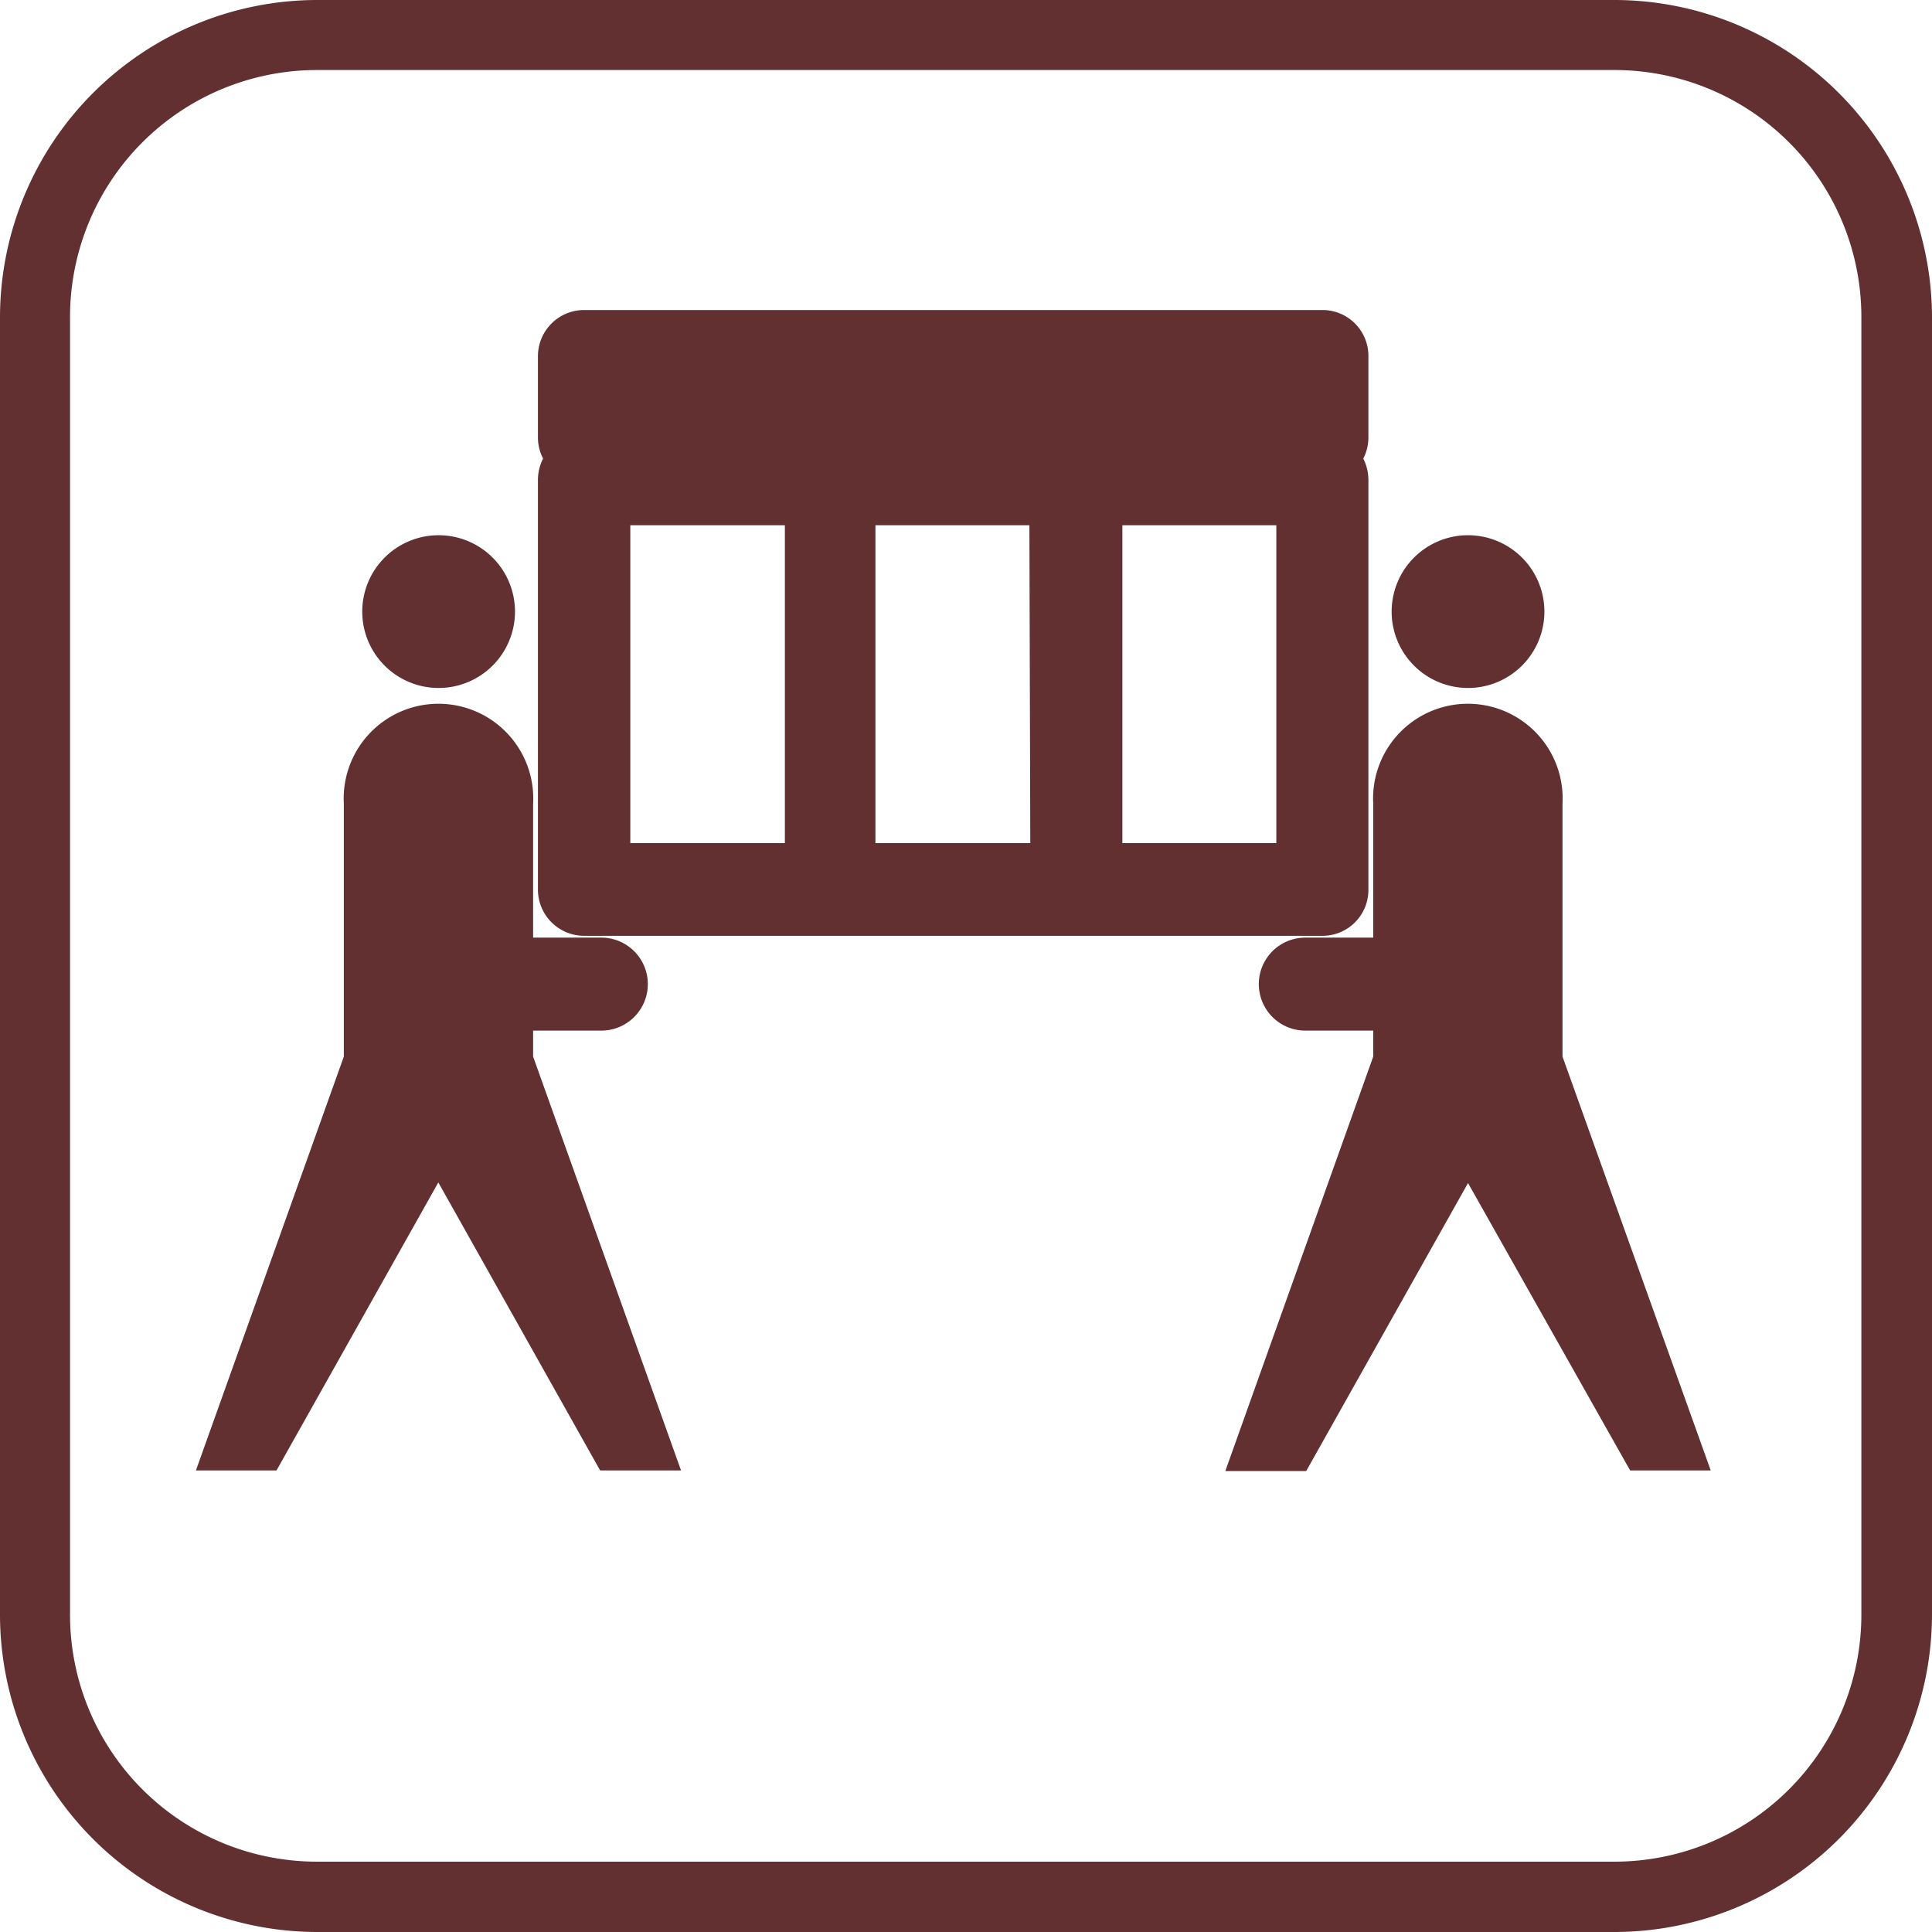 <svg id="icon_既存撤去解体" xmlns="http://www.w3.org/2000/svg" width="64" height="64" viewBox="0 0 64 64">
  <defs>
    <style>
      .cls-1 {
        fill: #623030;
      }
    </style>
  </defs>
  <path id="パス_18838" data-name="パス 18838" class="cls-1" d="M53.49,0h-43A10.52,10.52,0,0,0,0,10.51v43A10.52,10.52,0,0,0,10.51,64h43A10.53,10.53,0,0,0,64,53.49v-43A10.53,10.53,0,0,0,53.49,0Zm8.17,53.49a8.18,8.18,0,0,1-8.17,8.18h-43a8.18,8.18,0,0,1-8.17-8.18v-43a8.18,8.18,0,0,1,8.17-8.17h43a8.18,8.18,0,0,1,8.17,8.17Z"/>
  <path id="パス_18839" data-name="パス 18839" class="cls-1" d="M48.63,22.79a2.53,2.53,0,1,0-2.53-2.53A2.53,2.53,0,0,0,48.63,22.79Z"/>
  <path id="パス_18840" data-name="パス 18840" class="cls-1" d="M51.76,35V26.63a3.14,3.14,0,1,0-6.27,0v4.43H43.24a1.54,1.54,0,1,0,0,3.08h2.25V35l-4.9,13.73h2.68l5.36-9.54L54,48.71h2.67Z"/>
  <path id="パス_18841" data-name="パス 18841" class="cls-1" d="M14.52,22.79A2.53,2.53,0,1,0,12,20.26a2.53,2.53,0,0,0,2.52,2.53Z"/>
  <path id="パス_18842" data-name="パス 18842" class="cls-1" d="M17.66,34.14h2.26a1.54,1.54,0,0,0,0-3.08H17.66V26.63a3.14,3.14,0,1,0-6.27,0V35L6.49,48.71H9.16l5.36-9.54,5.36,9.54h2.68L17.66,35Z"/>
  <path id="パス_18843" data-name="パス 18843" class="cls-1" d="M45.33,29.46V15.87a1.59,1.59,0,0,0-.17-.68,1.52,1.52,0,0,0,.17-.68V11.8a1.52,1.52,0,0,0-1.53-1.53H19.35a1.53,1.53,0,0,0-1.53,1.53v2.71a1.52,1.52,0,0,0,.17.68,1.59,1.59,0,0,0-.17.68V29.46A1.53,1.53,0,0,0,19.35,31H43.8a1.52,1.52,0,0,0,1.53-1.54Zm-11.2-1.53H29V17.4h5.1ZM20.88,17.4H26V27.93H20.88Zm21.4,10.53h-5.1V17.4h5.1Z"/>
</svg>
